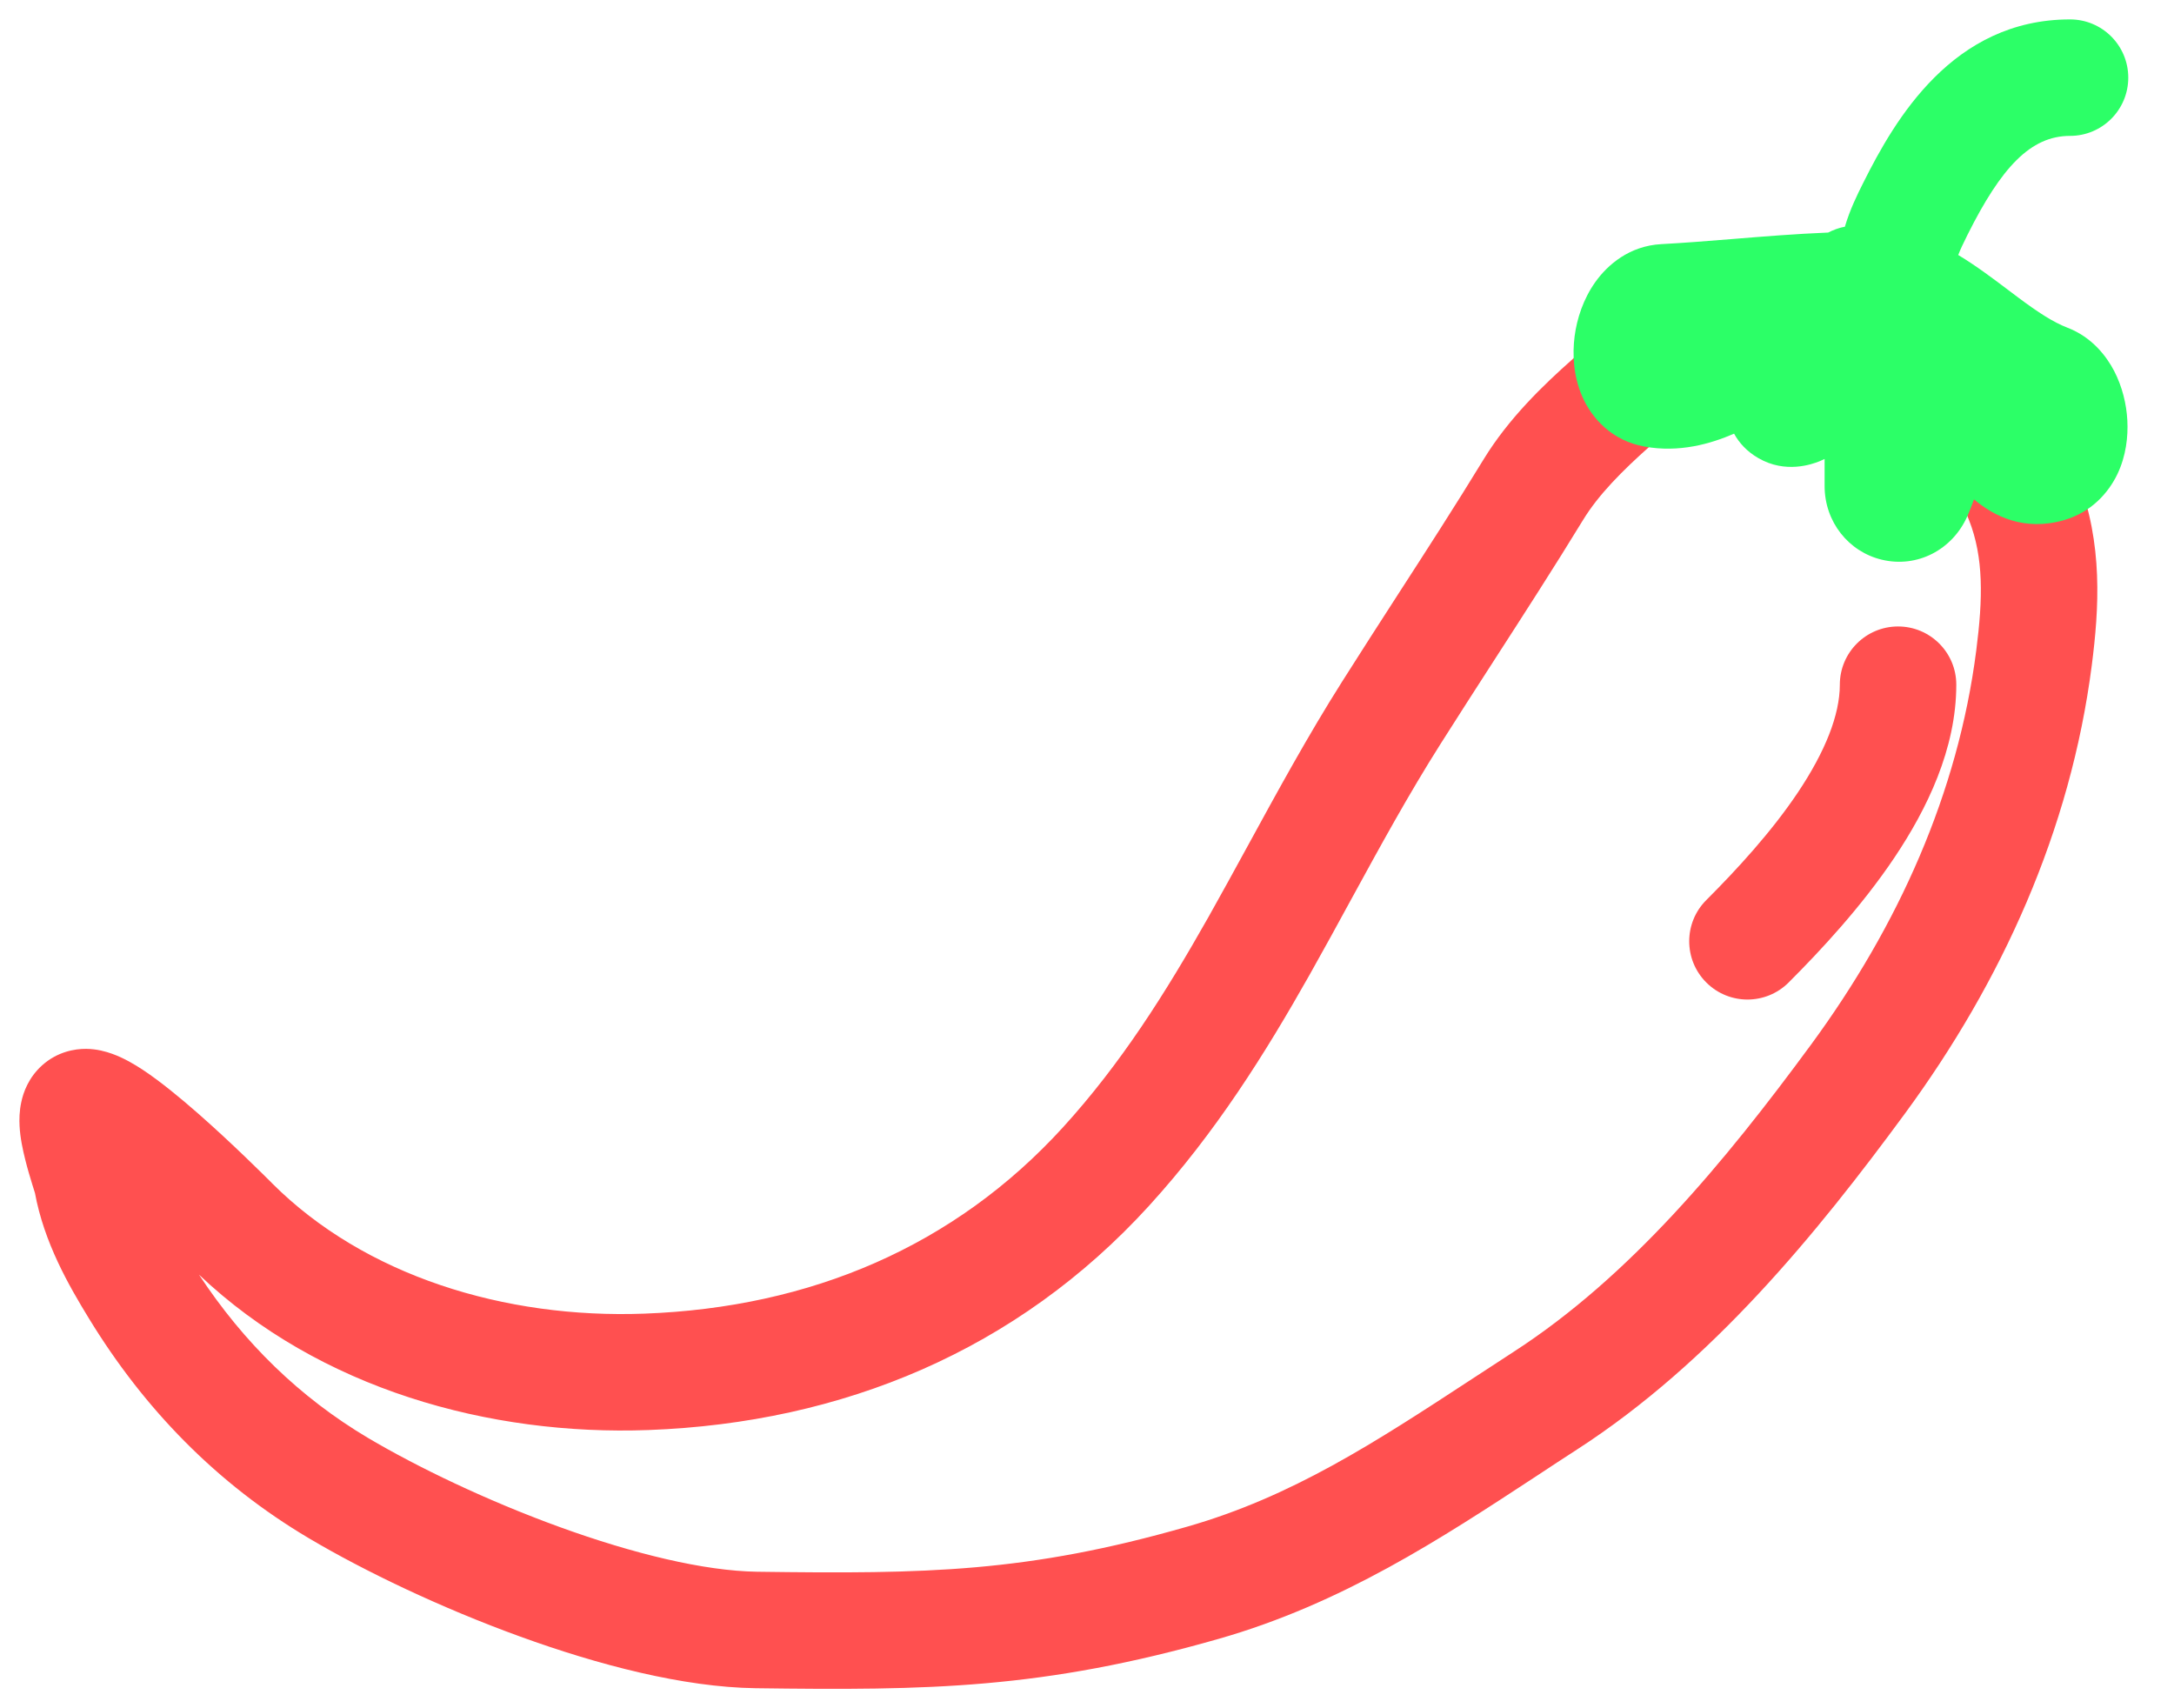 <svg width="28" height="22" viewBox="0 0 28 22" fill="none" xmlns="http://www.w3.org/2000/svg">
<path fill-rule="evenodd" clip-rule="evenodd" d="M22.709 3.475C23.349 3.495 24.02 3.631 24.515 3.851C24.555 3.868 24.611 3.89 24.695 3.923C24.738 3.94 24.787 3.959 24.845 3.982C25 4.043 25.191 4.121 25.378 4.21C25.559 4.296 25.769 4.408 25.948 4.545C26.09 4.655 26.393 4.913 26.442 5.332C26.447 5.372 26.474 5.471 26.545 5.647C26.577 5.725 26.611 5.804 26.647 5.888L26.649 5.894C26.684 5.975 26.724 6.067 26.757 6.151C27.09 7.001 27.034 7.844 26.941 8.569C26.667 10.698 25.782 12.642 24.534 14.342C23.4 15.885 22.049 17.544 20.314 18.666C20.14 18.778 19.967 18.892 19.793 19.007C18.556 19.818 17.288 20.651 15.697 21.106C13.432 21.753 11.961 21.772 9.731 21.742C8.799 21.729 7.699 21.44 6.697 21.076C5.682 20.708 4.698 20.237 3.979 19.811C2.791 19.107 1.857 18.145 1.146 16.981C0.886 16.556 0.567 16.003 0.449 15.358C0.45 15.364 0.451 15.367 0.451 15.367C0.45 15.367 0.443 15.34 0.416 15.255C0.39 15.17 0.354 15.052 0.324 14.93C0.295 14.814 0.26 14.657 0.252 14.5C0.248 14.422 0.248 14.311 0.275 14.19C0.3 14.072 0.366 13.877 0.546 13.717C0.74 13.545 0.961 13.507 1.109 13.508C1.25 13.509 1.368 13.544 1.443 13.571C1.595 13.625 1.735 13.709 1.844 13.781C2.07 13.931 2.324 14.141 2.55 14.339C2.996 14.73 3.423 15.158 3.498 15.232L3.503 15.238C4.699 16.433 6.502 16.985 8.298 16.918C10.441 16.839 12.295 16.05 13.691 14.518C14.438 13.698 15.01 12.791 15.561 11.816C15.728 11.52 15.896 11.212 16.068 10.898C16.448 10.203 16.844 9.476 17.286 8.778C17.524 8.401 17.761 8.035 17.994 7.673C18.373 7.087 18.745 6.511 19.11 5.913C19.431 5.389 19.875 4.961 20.257 4.623C20.279 4.603 20.31 4.572 20.365 4.514C20.371 4.508 20.378 4.501 20.384 4.494C20.406 4.471 20.43 4.446 20.456 4.419C20.488 4.219 20.599 4.033 20.781 3.912C21.34 3.539 22.091 3.456 22.709 3.475ZM22.078 5.007C21.989 5.153 21.851 5.268 21.679 5.326C21.662 5.339 21.635 5.362 21.596 5.4C21.557 5.438 21.519 5.477 21.472 5.527C21.464 5.535 21.457 5.543 21.449 5.551C21.398 5.605 21.327 5.678 21.253 5.744C20.892 6.065 20.589 6.37 20.39 6.695C20.018 7.304 19.625 7.913 19.237 8.514C19.006 8.873 18.776 9.229 18.554 9.58C18.138 10.237 17.781 10.891 17.413 11.564C17.236 11.889 17.056 12.218 16.867 12.554C16.297 13.563 15.66 14.584 14.8 15.528C13.104 17.39 10.855 18.324 8.353 18.417C6.306 18.493 4.118 17.891 2.563 16.416C3.137 17.288 3.856 17.994 4.744 18.521C5.378 18.896 6.276 19.328 7.208 19.666C8.153 20.009 9.067 20.232 9.752 20.242C11.939 20.272 13.234 20.25 15.285 19.663C16.641 19.276 17.709 18.577 18.961 17.758C19.136 17.643 19.315 17.526 19.499 17.407C20.989 16.442 22.206 14.977 23.325 13.454C24.452 11.919 25.218 10.211 25.453 8.378C25.54 7.703 25.549 7.179 25.36 6.698C25.338 6.642 25.31 6.575 25.272 6.488L25.267 6.477C25.233 6.397 25.193 6.304 25.154 6.209C25.099 6.073 25.03 5.892 24.986 5.702C24.928 5.664 24.844 5.617 24.733 5.564C24.593 5.497 24.441 5.435 24.294 5.377C24.262 5.364 24.227 5.351 24.192 5.337C24.088 5.296 23.979 5.254 23.906 5.221C23.626 5.097 23.154 4.99 22.662 4.975C22.439 4.968 22.242 4.981 22.078 5.007Z" fill="#FF5050"/>
<path fill-rule="evenodd" clip-rule="evenodd" d="M26.661 1.75C26.152 1.75 25.775 2.156 25.341 3.023C25.287 3.132 25.248 3.213 25.221 3.284C25.455 3.425 25.681 3.596 25.869 3.738C25.914 3.772 25.957 3.805 25.998 3.835C26.25 4.023 26.443 4.149 26.627 4.22C26.942 4.341 27.129 4.585 27.23 4.779C27.334 4.981 27.388 5.204 27.399 5.414C27.41 5.622 27.383 5.869 27.273 6.102C27.156 6.348 26.934 6.598 26.582 6.699C26.068 6.846 25.678 6.646 25.424 6.431C25.396 6.508 25.368 6.581 25.338 6.649C25.145 7.082 24.692 7.318 24.236 7.208C23.81 7.106 23.5 6.722 23.5 6.259V5.911C23.478 5.922 23.454 5.932 23.431 5.942C23.341 5.977 22.999 6.104 22.647 5.9C22.497 5.814 22.398 5.701 22.334 5.585C22.032 5.716 21.628 5.833 21.179 5.751C20.76 5.675 20.5 5.387 20.377 5.103C20.263 4.839 20.251 4.56 20.28 4.332C20.31 4.102 20.393 3.848 20.548 3.631C20.704 3.412 20.985 3.166 21.398 3.144C21.68 3.129 21.986 3.105 22.304 3.079C22.706 3.046 23.128 3.012 23.546 2.995C23.573 2.981 23.61 2.964 23.652 2.949L23.653 2.949C23.668 2.944 23.706 2.93 23.761 2.92C23.827 2.696 23.925 2.5 23.991 2.368C23.994 2.363 23.997 2.357 23.999 2.352C24.404 1.542 25.15 0.25 26.661 0.25C27.076 0.25 27.411 0.586 27.411 1C27.411 1.414 27.076 1.75 26.661 1.75Z" fill="#2CFF67"/>
<path fill-rule="evenodd" clip-rule="evenodd" d="M24.446 8.068C24.86 8.068 25.196 8.404 25.196 8.818C25.196 9.646 24.817 10.421 24.401 11.042C23.976 11.676 23.451 12.239 23.037 12.653C22.744 12.946 22.269 12.946 21.976 12.653C21.683 12.36 21.683 11.885 21.976 11.592C22.366 11.202 22.811 10.72 23.155 10.207C23.507 9.681 23.696 9.207 23.696 8.818C23.696 8.404 24.032 8.068 24.446 8.068Z" fill="#FF5050"/>
</svg>
